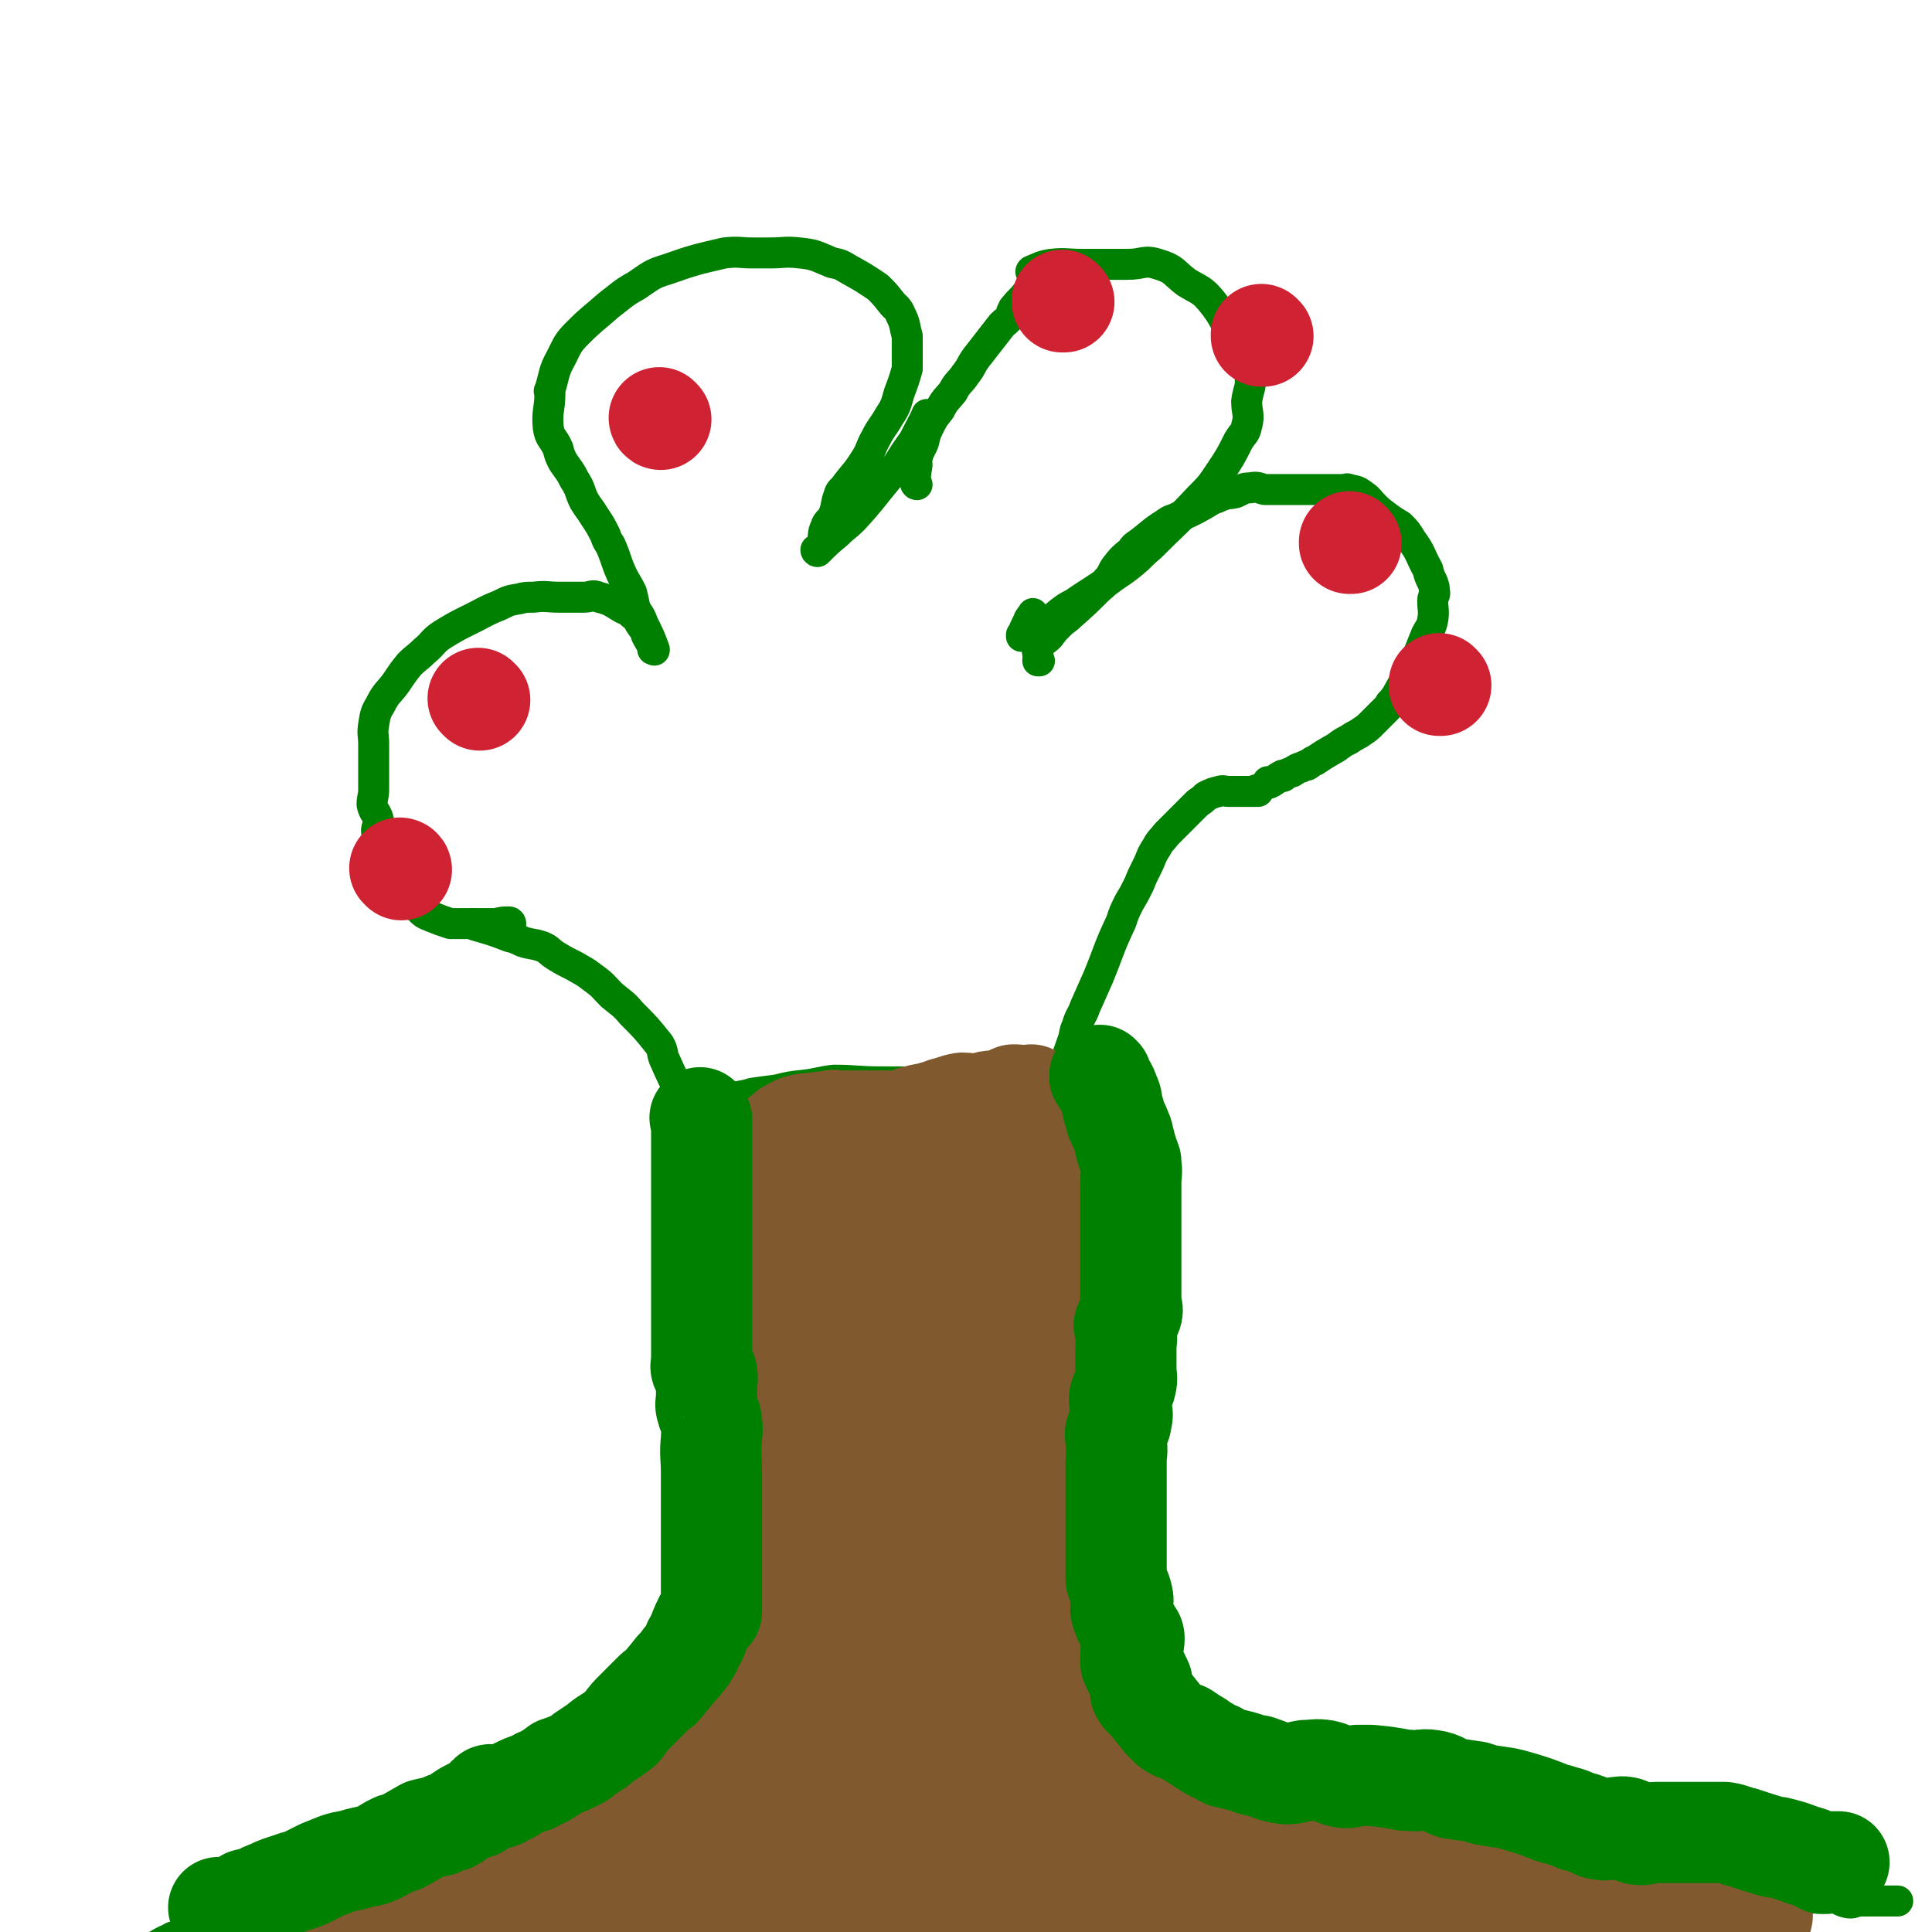 <svg viewBox='0 0 1184 1184' version='1.1' xmlns='http://www.w3.org/2000/svg' xmlns:xlink='http://www.w3.org/1999/xlink'><g fill='none' stroke='#008000' stroke-width='19' stroke-linecap='round' stroke-linejoin='round'><path d='M291,567c0,0 -1,-1 -1,-1 0,0 1,0 1,1 0,0 0,0 0,0 0,0 -1,-1 -1,-1 0,0 1,0 1,1 0,0 0,0 0,0 0,0 -1,-1 -1,-1 0,0 1,0 1,1 0,0 0,0 0,0 0,0 -1,-1 -1,-1 0,0 1,0 1,1 0,0 0,0 0,0 0,0 -1,-1 -1,-1 0,0 1,0 1,1 0,0 0,0 0,0 10,3 11,3 21,7 4,1 4,1 8,3 6,2 6,1 12,3 5,2 4,3 9,6 5,3 5,3 11,6 5,3 6,3 11,7 7,5 6,5 12,11 6,5 7,5 12,11 9,9 9,9 17,19 3,5 1,5 4,11 6,14 7,13 12,28 4,10 4,11 7,22 3,11 2,11 5,22 3,11 3,11 5,22 3,11 3,11 4,23 2,12 2,12 3,24 1,25 0,25 0,51 0,8 0,8 0,17 0,17 1,17 0,34 -2,17 -5,16 -7,33 -3,15 -1,15 -4,30 -3,13 -4,13 -9,25 -4,10 -4,10 -9,20 -5,11 -5,11 -11,20 -10,16 -10,15 -20,30 -4,4 -3,5 -7,9 -2,2 -3,1 -5,3 -8,7 -8,7 -16,13 -4,3 -4,3 -9,5 -6,2 -6,2 -11,4 -5,1 -5,1 -10,2 -4,1 -4,1 -9,2 -4,2 -4,2 -8,3 -7,2 -7,2 -13,5 -4,1 -4,1 -8,3 -4,1 -4,2 -9,3 -3,0 -3,-2 -6,-2 -4,1 -4,2 -7,4 -3,1 -3,1 -5,3 0,0 0,0 0,0 -5,0 -5,-1 -11,-1 -2,0 -2,0 -4,0 0,0 0,0 0,0 1,1 0,0 0,0 -3,1 -3,2 -5,4 0,0 0,0 0,0 -2,1 -2,1 -5,2 0,0 0,0 0,0 -4,0 -4,0 -8,0 0,0 0,0 0,0 -1,2 -1,2 -3,3 0,0 0,0 0,0 0,1 0,0 -1,0 -3,1 -3,2 -6,4 0,0 0,0 0,0 -6,1 -6,1 -12,2 -1,0 -1,0 -1,0 0,0 0,0 0,0 -4,2 -4,2 -9,5 0,0 0,0 0,0 -2,1 -4,2 -5,2 '/><path d='M771,485c0,0 -1,-1 -1,-1 0,0 0,0 0,1 0,0 0,0 0,0 1,0 0,-1 0,-1 0,0 0,0 0,1 0,0 0,0 0,0 1,0 0,-1 0,-1 0,0 0,0 0,1 0,0 0,0 0,0 1,0 0,-1 0,-1 0,0 0,0 0,1 0,0 0,0 0,0 1,0 0,-1 0,-1 0,0 0,0 0,1 0,0 0,0 0,0 -4,0 -4,0 -8,0 -5,0 -5,0 -9,0 -3,0 -3,-1 -6,0 -4,1 -4,1 -8,3 -2,2 -2,2 -5,4 -2,2 -2,2 -5,5 -4,4 -4,4 -8,8 -3,3 -3,3 -6,6 -3,4 -4,4 -6,8 -4,6 -3,6 -6,12 -3,6 -3,6 -5,11 -3,6 -3,6 -6,11 -3,6 -3,6 -5,12 -8,17 -7,17 -14,34 -4,9 -4,9 -8,18 -2,6 -3,5 -5,12 -2,4 -1,5 -3,10 -4,12 -5,12 -8,25 -2,8 -2,8 -3,17 -1,9 -1,9 -2,19 -1,8 -2,8 -3,16 -1,12 -1,12 -3,25 -2,15 -3,15 -4,29 0,8 1,8 1,16 1,11 0,11 0,23 0,18 0,18 0,35 0,11 0,11 0,21 0,11 0,11 0,22 0,11 0,11 0,21 2,25 3,25 6,50 1,8 0,8 3,16 4,11 5,11 9,21 9,24 8,24 17,47 6,13 6,13 13,25 4,8 4,8 8,17 3,5 3,6 6,11 3,4 3,5 7,7 11,6 12,5 23,9 4,1 4,2 8,2 8,0 8,0 16,-2 9,-1 9,-2 19,-4 9,-2 9,-1 17,-3 8,-1 8,-1 15,-3 6,-1 6,-1 13,-2 5,-1 5,-2 11,-3 4,-1 4,0 8,0 9,0 9,0 17,0 6,0 6,0 12,0 6,0 6,0 11,0 2,0 2,0 4,0 4,0 4,0 8,0 0,0 0,0 0,0 2,0 2,0 4,0 0,0 0,0 0,0 1,1 0,0 0,0 0,0 0,0 0,0 0,0 0,0 0,0 1,1 0,0 0,0 '/><path d='M313,566c0,0 -1,-1 -1,-1 0,0 0,0 1,1 0,0 0,0 0,0 0,0 -1,-1 -1,-1 0,0 0,0 1,1 0,0 0,0 0,0 0,0 -1,-1 -1,-1 0,0 0,0 1,1 0,0 0,0 0,0 0,0 0,-1 -1,-1 -4,0 -4,0 -8,1 -3,0 -3,0 -6,0 -3,0 -3,0 -7,0 -5,0 -5,0 -10,0 -3,0 -3,0 -5,0 -6,-2 -6,-2 -11,-4 -5,-2 -5,-2 -8,-5 -6,-5 -6,-5 -12,-11 -1,-1 -1,-1 -1,-1 -3,-7 -3,-7 -6,-13 -2,-5 -4,-4 -5,-9 -2,-6 -2,-6 -2,-12 -1,-4 1,-4 1,-8 -1,-5 -3,-5 -4,-10 0,-4 1,-5 1,-9 0,-11 0,-11 0,-21 0,-4 0,-4 0,-7 0,-6 -1,-6 0,-12 1,-6 1,-7 4,-12 4,-8 5,-7 10,-14 4,-6 4,-6 8,-11 4,-4 5,-4 9,-8 6,-5 5,-6 11,-10 13,-8 13,-7 26,-14 4,-2 4,-2 9,-4 6,-3 6,-3 12,-4 4,-1 4,-1 9,-1 8,-1 8,0 16,0 5,0 5,0 9,0 3,0 3,0 6,0 4,0 5,-2 9,0 8,2 8,3 15,7 3,1 3,1 5,3 1,1 1,1 3,2 0,0 0,0 0,0 2,4 2,4 5,8 0,0 0,0 0,0 1,2 1,2 2,4 0,0 0,0 0,0 0,0 -1,-1 -1,-1 2,4 3,5 5,9 0,0 0,0 0,0 0,1 0,0 -1,0 0,0 1,0 1,0 0,0 0,0 0,0 0,1 0,0 -1,0 0,0 1,0 1,0 0,0 0,0 0,0 0,1 0,0 -1,0 0,0 1,0 1,0 -3,-8 -3,-8 -7,-16 -2,-6 -3,-5 -5,-10 -1,-5 -1,-5 -2,-9 -3,-6 -3,-5 -6,-11 -4,-9 -3,-9 -7,-18 -2,-3 -2,-3 -3,-6 -3,-6 -3,-6 -7,-12 -3,-5 -3,-4 -6,-9 -3,-6 -2,-7 -6,-13 -3,-6 -3,-5 -7,-11 -2,-4 -2,-4 -3,-8 -3,-7 -5,-6 -6,-13 -1,-10 1,-11 1,-21 0,-1 -1,-1 0,-2 3,-10 2,-11 7,-20 4,-8 4,-9 10,-15 9,-9 10,-9 19,-17 8,-6 8,-7 17,-12 9,-6 9,-7 19,-10 17,-6 18,-6 35,-10 9,-1 9,0 17,0 6,0 6,0 11,0 9,0 9,-1 18,0 10,1 10,2 20,6 5,1 5,1 10,4 9,5 9,5 18,11 4,4 4,4 8,9 3,4 4,3 6,8 3,6 2,6 4,13 0,2 0,2 0,3 0,2 0,2 0,4 0,6 0,6 0,13 -2,7 -2,7 -5,15 -2,7 -2,8 -6,14 -4,7 -5,7 -8,13 -4,7 -3,8 -7,14 -5,8 -6,8 -12,16 -2,3 -3,2 -4,6 -2,5 -1,6 -3,11 -2,5 -4,4 -5,8 -2,4 -1,5 -2,9 -1,3 -2,3 -3,6 0,0 0,0 0,0 0,0 -1,-1 -1,-1 0,0 0,1 1,1 0,0 0,0 0,0 0,0 -1,-1 -1,-1 0,0 0,1 1,1 0,0 0,0 0,0 6,-6 6,-6 12,-11 5,-5 5,-4 10,-9 11,-12 11,-13 21,-25 3,-4 3,-4 6,-8 5,-8 5,-8 10,-15 4,-8 7,-13 8,-16 '/><path d='M633,167c0,0 -1,-1 -1,-1 0,0 0,1 0,1 0,0 0,0 0,0 1,0 -1,0 0,-1 5,-2 6,-3 12,-4 9,-1 10,0 19,0 6,0 6,0 11,0 9,0 9,0 17,0 10,0 10,-3 19,0 10,3 9,5 17,11 8,5 9,4 15,11 9,11 8,13 16,26 3,3 3,4 4,8 3,6 4,6 4,12 1,8 -1,8 -2,16 0,7 2,8 0,15 -1,5 -2,4 -5,9 -5,10 -5,10 -11,19 -6,9 -6,9 -13,16 -14,15 -15,15 -30,30 -6,5 -5,5 -11,10 -5,4 -5,4 -11,8 -12,9 -12,8 -25,17 -4,2 -4,2 -8,5 -6,5 -6,5 -13,10 -3,1 -3,1 -5,2 0,0 0,0 0,0 -3,1 -3,1 -6,3 0,0 0,0 0,0 1,0 0,-1 0,-1 0,0 0,0 0,1 0,0 0,0 0,0 2,-5 2,-5 4,-9 1,-3 2,-3 3,-5 '/><path d='M562,297c0,0 -1,-1 -1,-1 0,0 0,1 1,1 0,0 0,0 0,0 0,0 -1,-1 -1,-1 0,0 0,1 1,1 0,0 0,0 0,0 0,0 -1,0 -1,-1 0,-5 0,-5 1,-11 0,-2 -1,-2 0,-4 1,-5 2,-5 4,-10 1,-4 1,-5 3,-9 3,-6 3,-6 7,-11 3,-6 4,-6 8,-11 3,-6 4,-5 8,-11 4,-5 3,-6 8,-12 7,-9 7,-9 14,-18 2,-2 3,-2 5,-5 1,-3 1,-3 2,-5 4,-5 4,-4 8,-9 0,0 0,0 0,0 2,-2 2,-2 5,-5 0,0 0,0 0,0 2,-2 2,-2 5,-5 0,0 0,0 0,0 0,1 -1,0 -1,0 0,0 1,0 1,0 0,0 0,0 0,0 0,1 -1,0 -1,0 0,0 1,0 1,0 0,0 0,0 0,0 0,1 -1,0 -1,0 0,0 1,0 1,0 '/><path d='M637,405c0,0 -1,-1 -1,-1 0,0 0,0 0,1 0,0 0,0 0,0 1,0 0,-1 0,-1 0,0 0,0 0,1 0,0 0,0 0,0 1,0 0,-1 0,-1 0,0 0,0 0,1 0,0 0,0 0,0 1,0 0,-1 0,-1 0,0 0,1 0,1 1,-4 -1,-5 0,-8 2,-4 4,-4 7,-7 3,-4 3,-4 6,-7 4,-4 4,-3 7,-6 9,-8 9,-8 16,-15 3,-3 4,-3 6,-6 4,-4 3,-5 6,-9 4,-5 4,-5 9,-9 2,-3 2,-3 5,-5 8,-6 8,-7 16,-12 4,-3 4,-2 8,-4 11,-5 11,-5 21,-11 3,-1 3,-1 5,-2 5,-2 5,-1 9,-2 5,-2 4,-3 9,-3 5,-1 5,0 9,1 4,0 4,0 7,0 6,0 6,0 13,0 3,0 3,0 7,0 8,0 8,0 16,0 3,0 3,0 5,0 2,0 2,-1 4,0 5,1 5,1 9,4 3,2 3,3 6,6 3,3 3,3 7,6 4,3 4,3 9,6 4,4 4,4 7,9 6,8 5,9 10,18 1,4 1,4 3,8 1,3 1,3 1,5 1,3 -1,3 -1,6 0,6 1,6 0,12 -1,5 -2,5 -4,9 -2,5 -2,5 -4,10 -2,5 -2,5 -4,9 -5,9 -5,9 -10,18 -2,3 -2,3 -4,5 -1,2 -1,2 -3,4 -4,4 -4,4 -8,8 0,0 0,0 0,0 -3,3 -3,3 -6,5 -4,3 -4,2 -8,5 -4,2 -4,2 -8,5 -7,4 -7,4 -13,8 -3,1 -3,2 -5,3 -1,0 -1,0 -3,1 0,0 0,0 0,0 -3,1 -3,1 -6,3 0,0 0,0 0,0 -3,1 -3,1 -6,3 0,0 0,0 0,0 1,0 0,-1 0,-1 -4,2 -4,3 -8,5 0,0 0,0 0,0 0,0 0,0 -1,-1 0,0 1,1 1,1 0,0 0,0 0,0 0,0 0,0 -1,-1 0,0 1,1 1,1 0,0 0,0 0,0 0,0 0,0 -1,-1 0,0 1,1 1,1 0,0 0,0 0,0 0,0 0,0 -1,-1 0,0 1,1 1,1 0,0 0,0 0,0 0,0 0,0 -1,-1 0,0 1,1 1,1 0,0 0,0 0,0 0,0 0,0 -1,-1 0,0 1,1 1,1 0,0 0,0 0,0 0,0 0,0 -1,-1 0,0 1,1 1,1 0,0 0,0 0,0 0,0 0,0 -1,-1 '/><path d='M228,1127c0,0 -1,-1 -1,-1 0,0 1,0 1,0 0,0 0,0 0,0 0,1 -1,0 -1,0 0,0 1,0 1,0 0,0 0,0 0,0 0,1 -1,0 -1,0 0,0 1,0 1,0 0,0 0,0 0,0 0,1 -1,0 -1,0 0,0 1,0 1,0 0,0 0,0 0,0 0,1 -1,0 -1,0 0,0 1,0 1,0 0,0 0,0 0,0 0,1 -1,0 -1,0 0,0 1,0 1,0 0,0 0,0 0,0 0,1 0,0 -1,0 -3,0 -3,0 -7,0 0,0 0,0 0,0 -4,2 -4,3 -7,4 -5,1 -5,0 -10,2 -2,0 -2,2 -4,2 -3,0 -3,-2 -6,-2 -3,1 -3,2 -6,5 0,0 0,0 0,0 -3,2 -3,1 -7,4 -2,1 -1,2 -3,3 -3,2 -3,2 -7,4 0,0 0,0 0,0 -6,4 -6,4 -12,8 -2,1 -2,2 -4,3 -5,3 -5,3 -10,6 -3,2 -2,3 -5,5 -3,2 -4,1 -6,2 -4,3 -3,4 -7,6 -2,2 -3,1 -5,2 0,0 0,0 0,0 -3,2 -3,2 -6,3 0,0 0,0 0,0 -4,2 -4,2 -9,5 0,0 0,0 0,0 1,0 0,-1 0,-1 -2,1 -2,1 -4,3 0,0 0,0 0,0 0,0 0,-1 0,-1 -4,2 -4,2 -8,5 0,0 0,0 0,0 1,0 0,-1 0,-1 -5,8 -8,13 -10,18 '/><path d='M885,1122c0,0 -1,-1 -1,-1 0,0 0,0 0,0 0,0 0,0 0,0 1,1 0,0 0,0 0,0 0,0 0,0 0,0 0,0 0,0 1,1 0,0 0,0 0,0 0,0 0,0 0,0 0,0 0,0 1,1 0,0 0,0 0,0 0,0 0,0 0,0 0,0 0,0 1,1 -1,0 0,0 4,0 5,0 10,0 11,1 12,1 23,3 3,0 3,1 7,2 4,0 4,0 8,1 9,2 9,4 17,5 4,0 4,-1 8,-2 1,0 1,0 2,0 0,0 0,0 0,0 5,0 5,0 10,0 9,1 9,2 18,3 3,1 4,0 7,0 5,2 4,4 9,5 6,0 6,-1 12,-2 2,0 3,-1 5,0 3,1 3,2 5,4 0,0 0,0 0,0 2,0 2,0 4,-1 0,0 0,0 0,0 7,4 6,4 13,7 8,4 8,3 16,7 8,3 8,4 15,7 6,3 6,3 12,6 5,2 7,3 10,4 '/><path d='M889,1101c0,0 -1,-1 -1,-1 0,0 0,0 0,0 0,0 0,0 0,0 1,1 0,0 0,0 0,0 0,0 0,0 0,0 0,0 0,0 1,1 0,0 0,0 0,0 0,0 0,0 0,0 0,0 0,0 3,0 3,0 6,0 8,0 8,-1 16,0 7,1 7,3 13,5 8,1 8,1 16,3 7,1 7,1 13,2 7,2 7,1 13,3 9,2 9,2 18,5 15,5 15,5 31,11 5,2 5,2 10,4 7,3 7,3 14,6 6,2 6,3 11,5 5,1 6,0 11,2 3,1 3,1 7,2 3,1 3,2 6,3 2,0 2,0 5,-1 0,0 0,0 0,0 5,2 5,2 10,5 3,1 3,1 6,3 3,1 3,1 7,3 5,1 5,2 9,2 6,1 7,-1 12,-1 5,1 5,3 10,4 4,1 4,-1 9,-1 6,0 6,0 13,0 2,0 2,0 3,0 3,0 3,0 6,0 0,0 0,0 0,0 '/><path d='M426,678c0,0 -1,-1 -1,-1 0,0 0,0 1,1 0,0 0,0 0,0 0,0 -1,-1 -1,-1 0,0 0,0 1,1 0,0 0,0 0,0 0,0 -1,-1 -1,-1 0,0 0,0 1,1 0,0 0,0 0,0 6,0 6,1 12,0 6,-1 6,-3 11,-5 6,-2 6,-1 12,-3 7,-1 7,-1 15,-2 8,-2 8,-2 17,-3 9,-1 9,-2 18,-3 14,0 14,1 29,1 5,0 5,0 10,0 7,0 8,1 15,0 5,-1 5,-4 10,-5 6,0 6,1 11,2 5,0 5,0 10,0 2,0 2,0 5,0 3,0 3,0 5,0 0,0 0,0 0,0 1,0 -1,-1 0,-1 3,0 4,0 9,1 0,0 0,0 0,0 0,0 0,-1 0,-1 -1,0 0,0 0,1 0,0 0,0 0,0 0,0 0,-1 0,-1 -1,0 0,0 0,1 0,0 0,0 0,0 0,0 0,-1 0,-1 -1,0 0,0 0,1 0,0 0,0 0,0 0,0 0,-1 0,-1 -1,0 0,0 0,1 0,0 0,0 0,0 3,0 3,0 6,0 0,0 0,0 0,0 0,0 0,-1 -1,-1 0,0 1,1 1,1 2,0 2,0 5,0 0,0 0,0 0,0 0,0 -1,-1 0,-1 1,-1 2,-1 4,-2 0,0 0,0 0,0 7,0 7,1 13,0 5,-1 5,-4 9,-5 4,0 4,1 8,2 2,0 2,0 3,0 4,0 4,0 7,0 0,0 0,0 0,0 4,0 4,0 8,0 0,0 0,0 0,0 0,0 0,-1 -1,-1 0,0 1,0 1,1 '/></g>
<g fill='none' stroke='#81592F' stroke-width='62' stroke-linecap='round' stroke-linejoin='round'><path d='M492,716c0,0 -1,-1 -1,-1 0,0 0,0 1,1 0,0 0,0 0,0 0,0 -1,-1 -1,-1 0,0 0,0 1,1 0,0 0,0 0,0 0,0 -1,-1 -1,-1 0,0 0,0 1,1 0,0 0,0 0,0 0,0 -1,-1 -1,-1 0,0 0,0 1,1 0,0 0,0 0,0 0,6 -2,6 0,12 1,6 2,5 4,11 2,6 1,6 3,13 1,7 1,7 3,14 1,6 2,6 4,12 1,4 0,5 2,10 1,6 2,6 3,12 1,9 1,9 2,19 0,1 1,1 1,1 0,7 0,8 0,15 0,5 0,5 0,11 0,5 0,5 0,9 0,4 0,4 0,7 0,7 0,7 0,14 0,11 0,11 0,22 0,6 0,6 0,12 0,5 0,5 0,9 0,7 0,7 0,13 0,7 0,7 0,14 0,6 0,6 0,12 0,6 0,6 0,13 0,7 0,7 0,13 0,6 0,6 0,12 -1,7 -2,7 -3,13 -3,10 -3,10 -5,19 -1,7 -1,7 -3,14 -1,6 -1,6 -3,13 -1,5 -1,5 -2,10 -2,5 -2,5 -3,9 -1,5 -1,5 -3,10 -1,4 -1,4 -3,7 -6,8 -6,7 -13,14 -2,2 -2,2 -5,4 -2,3 -1,3 -3,5 -6,5 -7,4 -12,9 -3,2 -2,3 -4,5 -3,2 -4,2 -7,3 -6,3 -6,3 -12,6 -13,6 -13,5 -26,11 -4,1 -4,1 -9,3 -4,1 -4,1 -8,2 -12,3 -12,2 -25,5 -7,1 -7,1 -14,2 -8,2 -8,2 -16,3 -6,1 -6,2 -13,3 -7,0 -7,-1 -14,-1 -15,2 -14,3 -29,6 -5,1 -5,1 -10,2 -7,1 -7,1 -14,3 -7,1 -7,1 -14,3 -4,0 -4,1 -7,1 -10,1 -10,-1 -19,0 -6,1 -6,2 -12,4 -6,1 -6,1 -11,2 -10,2 -10,2 -19,3 -3,1 -3,0 -6,0 -3,1 -2,3 -5,3 -4,1 -4,0 -9,0 0,0 0,0 0,0 0,1 0,0 0,0 -2,0 -2,0 -3,0 0,0 0,0 0,0 0,1 0,0 -1,0 0,0 1,0 1,0 0,0 0,0 0,0 0,1 0,0 -1,0 0,0 1,0 1,0 0,0 0,0 0,0 0,1 0,0 -1,0 0,0 1,0 1,0 8,-1 8,-1 17,-2 3,-1 3,-1 6,-2 4,-1 4,0 8,-2 9,-3 9,-3 17,-7 7,-3 7,-3 14,-6 5,-2 5,-2 10,-5 9,-4 9,-5 18,-9 6,-3 7,-2 13,-5 11,-5 11,-6 22,-11 3,-2 3,-2 6,-4 5,-3 5,-4 11,-6 6,-3 6,-3 13,-5 3,-1 3,0 7,-2 6,-2 6,-3 12,-6 5,-2 5,-1 10,-3 7,-3 8,-3 15,-5 3,-1 3,-2 6,-2 1,0 1,2 3,1 4,-1 4,-3 8,-4 4,-1 5,2 8,1 4,0 3,-2 7,-4 3,-1 3,-1 7,-2 3,-1 3,-1 5,-3 5,-3 5,-3 11,-7 1,-1 1,-1 3,-3 3,-3 3,-3 6,-6 4,-4 4,-3 8,-8 4,-5 4,-5 8,-12 2,-5 2,-5 4,-11 3,-6 3,-6 7,-11 3,-7 4,-7 7,-14 4,-10 5,-10 8,-21 2,-4 0,-4 2,-9 3,-10 4,-10 7,-21 1,-5 2,-5 2,-11 0,-5 -1,-5 -1,-11 -1,-4 0,-4 0,-9 0,-4 -1,-5 0,-9 0,-5 2,-5 3,-10 1,-9 0,-9 0,-18 0,-4 0,-4 0,-7 0,-5 0,-5 0,-10 0,-5 0,-5 0,-11 0,-4 0,-4 0,-9 0,-4 0,-4 0,-8 -1,-5 -2,-5 -4,-11 -1,-4 -2,-4 -2,-8 -1,-4 0,-4 0,-9 -2,-6 -4,-6 -5,-12 0,-5 2,-5 2,-9 -1,-5 -4,-5 -5,-10 0,-3 1,-3 2,-6 0,-4 0,-4 0,-9 0,-4 0,-4 0,-8 0,-3 0,-3 0,-6 0,-6 0,-6 0,-12 0,-2 0,-2 0,-4 0,-2 0,-2 0,-3 0,-5 1,-5 0,-9 -1,-3 -2,-3 -4,-5 0,0 0,0 0,0 0,-3 0,-3 1,-6 0,0 0,0 0,0 0,-4 0,-4 0,-8 0,-3 0,-3 0,-6 0,0 0,0 0,0 0,0 -1,0 -1,0 0,-1 1,0 1,0 0,-2 0,-2 0,-4 0,0 0,0 0,0 0,0 -1,0 -1,-1 4,-3 5,-3 9,-7 0,0 0,0 0,0 4,-3 4,-3 8,-6 2,-2 2,-2 5,-4 2,-2 3,-2 5,-3 3,-3 3,-4 6,-5 3,-2 3,-2 7,-3 8,-1 9,-1 17,-2 3,-1 3,0 6,0 4,0 4,0 8,0 6,0 6,0 12,0 4,0 4,0 8,0 2,0 2,0 5,0 4,0 4,0 7,0 3,-1 3,-3 6,-3 6,-2 6,-1 12,-3 3,0 3,-1 6,-2 5,-1 5,-2 11,-3 5,0 6,2 11,2 3,-1 3,-3 5,-3 5,-1 6,1 10,0 3,-1 2,-3 5,-4 3,0 3,0 5,1 0,0 0,0 0,0 3,0 3,0 6,0 0,0 0,0 0,0 1,0 0,-1 0,-1 0,0 0,0 0,1 0,0 0,0 0,0 1,0 0,-1 0,-1 0,0 0,0 0,1 0,0 0,0 0,0 1,0 0,-1 0,-1 0,0 0,0 0,1 0,0 0,0 0,0 1,0 0,-1 0,-1 0,0 0,0 0,1 0,0 0,0 0,0 2,5 2,5 3,11 1,1 0,1 0,3 0,0 0,0 0,0 0,3 0,3 0,6 0,0 0,0 0,0 0,3 0,3 0,6 0,2 0,2 0,5 0,0 0,0 0,0 0,3 0,3 0,7 0,3 0,3 0,6 0,3 0,3 0,6 0,4 0,4 0,9 0,3 0,3 0,6 0,3 0,3 0,6 0,5 0,5 0,10 0,4 0,4 0,8 0,9 0,9 0,17 0,3 0,3 0,5 0,5 2,5 0,9 -1,4 -3,4 -4,8 0,2 1,2 1,5 1,3 0,3 0,6 0,3 0,3 0,5 0,3 0,3 0,6 0,3 0,3 0,5 0,0 0,0 0,0 0,3 0,3 0,6 0,5 0,5 0,9 0,0 0,0 0,0 0,4 0,4 0,7 0,3 0,3 0,5 0,0 0,0 0,0 0,6 0,6 0,11 0,2 0,2 0,4 0,3 0,3 0,6 0,3 0,3 0,6 0,2 0,2 0,3 0,4 0,4 0,8 0,2 0,2 0,4 0,7 0,7 0,14 0,1 0,1 0,1 0,6 0,6 0,12 0,3 0,3 0,6 0,3 0,3 0,6 0,3 0,3 0,5 0,4 0,4 0,8 0,3 0,3 0,6 0,8 0,8 0,16 0,3 0,3 0,5 1,2 3,2 3,4 1,5 0,5 0,10 0,4 -1,5 0,9 1,2 3,1 4,4 1,2 0,3 -1,5 0,3 0,3 0,6 1,5 1,5 3,10 1,2 1,2 2,4 1,2 0,2 1,4 2,5 2,5 5,9 2,3 2,3 4,5 4,5 5,5 8,10 3,2 3,2 4,5 3,4 2,4 5,8 3,5 4,5 8,10 1,2 1,2 2,4 0,0 0,0 0,0 3,3 3,3 5,6 0,0 0,0 0,0 2,3 1,4 3,7 2,3 3,2 4,4 4,6 3,6 6,12 1,1 1,1 2,3 0,0 0,0 0,0 4,4 4,4 9,7 3,3 4,3 8,6 3,2 3,2 6,4 3,2 3,2 6,4 5,3 5,4 9,7 5,4 5,4 11,8 2,1 2,1 5,3 2,1 2,1 4,2 0,0 0,0 0,0 3,2 3,2 6,4 0,0 0,0 0,0 0,0 -1,0 -1,-1 0,0 1,1 1,1 0,0 0,0 0,0 4,3 3,4 7,5 5,2 5,2 10,3 5,0 5,-1 9,-2 5,0 5,0 9,0 3,0 3,0 7,0 3,0 3,0 6,0 4,0 4,0 7,0 3,0 3,0 5,0 0,0 0,0 0,0 7,0 7,0 13,0 7,0 7,0 13,0 6,0 6,0 11,0 6,0 6,0 11,0 4,0 4,0 8,0 9,0 9,0 17,0 3,0 3,0 6,0 3,0 3,0 6,0 5,0 5,0 10,0 2,0 2,0 4,0 6,0 6,-1 12,0 3,1 2,3 5,4 4,1 4,-1 8,-1 5,1 5,1 10,3 2,0 2,1 4,2 0,0 0,0 0,0 3,-1 3,-1 7,-2 5,0 5,0 9,0 6,0 6,0 11,0 4,0 4,0 8,0 4,0 4,0 8,0 7,0 7,-1 13,0 4,1 3,4 7,5 3,0 3,-1 6,-2 3,0 3,0 6,0 3,0 3,0 7,0 3,0 3,0 6,0 5,0 5,0 9,0 3,0 3,0 6,0 3,0 3,0 6,0 0,0 0,0 0,0 4,0 4,0 9,0 0,0 0,0 0,0 0,1 -1,0 -1,0 0,0 0,0 1,0 0,0 0,0 0,0 0,1 0,0 -1,0 -6,-4 -6,-4 -12,-7 -4,-2 -5,-1 -10,-3 -6,-3 -6,-4 -13,-6 -8,-2 -8,-1 -16,-2 -8,-1 -8,-1 -16,-3 -5,-1 -5,-1 -10,-2 -6,-1 -6,-1 -12,-3 -11,-2 -11,-2 -22,-5 -3,-1 -3,-2 -7,-2 -4,0 -4,2 -9,1 -6,-1 -6,-2 -12,-4 -4,-2 -4,-2 -9,-3 -4,0 -4,1 -8,1 -3,1 -3,1 -7,0 -2,0 -1,-2 -4,-3 -6,-2 -7,-1 -13,-2 -5,-1 -4,-2 -9,-3 -3,-1 -2,-2 -6,-2 -4,0 -4,1 -8,1 -3,1 -3,0 -6,0 -4,0 -4,0 -8,0 -4,0 -4,0 -8,0 0,0 0,0 0,0 -5,0 -5,0 -11,0 0,0 0,0 -1,0 -4,0 -4,1 -8,0 -5,-1 -5,-3 -10,-4 -4,-1 -5,1 -9,1 -4,1 -4,0 -8,0 -4,0 -4,0 -8,0 -3,0 -3,0 -7,0 -5,0 -5,0 -11,0 -1,0 -1,0 -3,0 -2,0 -2,0 -4,0 -5,0 -5,1 -9,0 -5,-1 -5,-3 -10,-4 -5,0 -5,2 -10,1 -4,0 -4,-1 -8,-3 -8,-3 -8,-2 -16,-5 -3,-1 -3,-1 -5,-2 -5,-2 -5,-2 -9,-4 -5,-3 -5,-4 -9,-7 -6,-4 -7,-2 -12,-6 -5,-3 -4,-4 -9,-8 -4,-4 -3,-4 -7,-8 -4,-4 -5,-4 -8,-8 -8,-10 -8,-9 -16,-19 -3,-5 -3,-6 -6,-11 -2,-4 -2,-4 -4,-8 -5,-6 -6,-6 -9,-13 -4,-9 -2,-9 -5,-19 -3,-8 -4,-8 -5,-17 -3,-9 -1,-10 -3,-19 -2,-9 -3,-9 -6,-18 -5,-22 -5,-22 -11,-45 -1,-8 -1,-8 -3,-16 -2,-8 -2,-8 -3,-16 -4,-18 -5,-18 -8,-38 -1,-11 0,-11 -2,-23 -1,-11 -2,-10 -2,-21 -1,-9 1,-9 1,-17 -1,-7 -3,-6 -4,-13 -1,-8 0,-8 1,-16 0,-2 0,-2 0,-4 0,0 0,0 0,0 0,0 -1,-1 -1,-1 0,0 1,0 1,1 0,9 0,9 0,18 0,12 0,12 0,24 0,16 0,16 0,32 0,37 0,37 0,73 0,13 0,13 0,26 0,19 0,19 0,39 0,17 0,17 0,34 0,8 0,8 0,15 0,13 0,13 0,26 0,5 0,5 0,9 0,2 0,2 0,4 0,0 0,0 0,0 0,-6 0,-6 0,-12 0,-14 0,-14 0,-28 0,-18 0,-18 0,-36 0,-21 0,-21 0,-41 0,-18 0,-18 0,-35 0,-15 0,-15 0,-31 0,-19 0,-19 0,-38 0,-24 0,-24 0,-47 0,-3 0,-3 0,-5 0,-11 0,-11 0,-22 0,-3 0,-3 0,-6 0,0 0,0 0,0 0,0 -1,-1 -1,-1 0,5 0,6 1,12 0,12 0,12 0,23 -2,33 -3,33 -6,67 -1,12 -1,12 -2,25 -1,18 -2,18 -3,37 0,14 2,14 2,27 -1,8 -3,8 -4,15 -1,4 0,4 1,8 0,2 0,2 0,4 0,0 0,0 0,0 0,0 -1,0 -1,0 0,-10 0,-11 1,-21 0,-14 0,-14 0,-28 0,-9 0,-9 0,-18 0,-20 0,-20 0,-40 0,-13 0,-13 0,-26 0,-11 0,-11 0,-22 0,-16 0,-16 0,-31 0,-5 0,-5 0,-9 0,-2 0,-2 0,-3 0,-6 0,-6 0,-12 0,0 0,0 0,0 0,1 -1,0 -1,0 0,0 0,0 1,0 0,0 0,0 0,0 0,1 -1,0 -1,0 0,0 0,0 1,0 0,0 0,0 0,0 0,-2 0,-2 0,-5 0,-3 0,-3 0,-6 -2,-3 -2,-3 -4,-7 -2,-2 -2,-2 -3,-5 -1,-2 1,-2 1,-5 -1,-3 -2,-3 -3,-5 0,0 0,0 0,0 0,0 -1,-1 -1,-1 0,0 0,0 1,1 0,0 0,0 0,0 0,0 -1,-2 -1,-1 0,4 0,5 1,10 0,17 0,17 0,34 0,7 -1,7 0,13 1,9 3,9 4,18 0,9 -2,9 -1,18 0,4 2,4 3,7 1,8 -1,8 0,15 0,8 1,8 3,15 1,5 2,5 3,10 0,6 0,6 0,12 0,2 0,2 0,4 0,0 0,0 0,0 0,0 -1,0 -1,-1 2,-10 3,-10 5,-20 1,-10 0,-10 2,-20 1,-14 0,-15 3,-29 4,-25 5,-25 10,-49 2,-8 2,-8 4,-16 3,-8 4,-8 6,-16 2,-6 2,-7 2,-13 0,-3 -1,-3 -2,-6 0,0 0,0 0,0 1,0 1,-1 0,-1 -3,0 -3,1 -7,1 -5,1 -5,0 -11,1 -1,0 -1,0 -3,0 0,0 0,0 0,0 0,0 0,-1 0,-1 -3,5 -3,6 -6,11 0,0 0,0 0,0 -1,2 -2,2 -3,4 -2,3 -1,3 -3,7 -2,6 -2,6 -4,12 -1,6 -1,6 -3,12 -1,5 -2,5 -3,10 0,3 2,4 2,7 -1,3 -3,2 -5,5 0,0 0,0 0,0 1,0 0,-1 0,-1 0,0 1,1 0,1 -3,-3 -5,-3 -8,-7 -4,-4 -3,-5 -6,-10 -3,-5 -3,-5 -6,-11 -2,-3 -1,-3 -2,-6 -2,-5 -3,-5 -4,-10 -1,-2 0,-2 1,-3 0,0 0,0 0,0 0,0 -1,-1 -1,-1 -3,4 -4,5 -5,11 -4,13 -4,14 -6,28 -2,9 -1,9 -1,19 -2,22 -4,22 -5,45 0,17 1,17 2,33 0,18 -2,18 0,36 1,18 0,18 4,35 6,29 7,29 15,57 1,3 1,3 2,6 5,18 5,18 10,36 3,12 2,12 5,24 2,7 2,7 4,13 3,15 4,15 7,29 3,11 3,11 5,21 1,9 1,9 3,18 2,14 2,14 5,29 0,1 0,1 1,2 0,8 0,8 0,16 0,2 0,2 0,5 0,0 0,0 0,0 0,0 -1,0 -1,0 0,0 0,0 1,0 0,0 0,0 0,0 -7,-8 -7,-8 -13,-16 -12,-13 -13,-12 -25,-25 -7,-8 -6,-10 -15,-17 -8,-6 -8,-5 -18,-10 -8,-4 -8,-4 -16,-7 -8,-2 -9,-1 -17,-2 -9,0 -9,1 -17,1 -9,1 -9,0 -17,0 -15,1 -15,1 -30,3 -5,1 -5,1 -9,3 -6,2 -6,3 -11,5 -4,2 -4,2 -8,4 -2,1 -2,1 -5,2 0,0 0,0 0,0 1,1 0,0 0,0 0,0 0,0 0,0 2,3 0,4 3,5 9,6 10,6 21,9 17,4 17,3 35,6 18,3 18,3 36,6 17,3 16,3 33,5 18,3 18,3 35,4 16,2 16,1 32,3 36,5 36,6 73,11 14,2 14,2 29,3 10,2 10,1 20,3 12,2 12,3 23,5 7,2 8,2 15,3 2,0 2,-1 4,-2 5,0 5,0 10,0 0,0 0,0 0,0 -14,-4 -14,-4 -28,-8 -6,-1 -6,-1 -12,-3 -17,-5 -17,-6 -33,-11 -9,-2 -9,-2 -19,-5 -19,-5 -18,-6 -38,-12 -22,-7 -22,-7 -45,-14 -23,-6 -23,-6 -45,-12 -28,-7 -28,-7 -57,-13 -3,-1 -3,-1 -5,-2 -15,-3 -15,-1 -30,-5 -7,-2 -6,-5 -13,-6 -3,0 -3,1 -6,2 0,0 0,0 0,0 0,1 0,0 -1,0 0,0 1,1 1,0 14,-7 14,-7 28,-14 5,-3 5,-3 11,-5 9,-4 9,-3 19,-6 25,-6 24,-8 50,-13 18,-3 18,-2 36,-2 18,-1 18,0 35,1 16,2 16,2 32,6 16,3 16,4 30,9 15,4 16,3 29,9 19,9 20,9 37,20 11,7 11,7 19,17 7,8 5,9 10,19 4,8 6,8 7,17 0,7 -2,7 -4,15 -1,5 0,5 -3,10 -2,4 -2,6 -7,8 -14,5 -15,3 -30,5 -6,1 -6,0 -13,0 -11,0 -12,2 -23,0 -14,-2 -14,-4 -27,-10 -12,-5 -12,-5 -22,-12 -10,-7 -10,-7 -19,-14 -12,-10 -13,-9 -25,-20 -14,-13 -13,-13 -27,-27 -4,-4 -4,-4 -7,-8 -1,-1 -1,-1 -1,-3 -3,-4 -6,-6 -5,-8 2,-3 5,-2 10,-2 9,0 9,0 18,1 12,3 12,4 23,8 13,3 13,3 25,7 33,11 33,12 66,23 11,4 11,3 22,8 16,6 15,8 31,14 13,5 13,4 26,9 11,3 11,3 21,7 2,0 2,0 3,0 4,2 4,2 7,4 0,0 0,0 0,0 -21,-4 -21,-4 -42,-7 -8,-1 -8,-1 -16,-2 -12,-2 -12,-2 -25,-5 -26,-5 -26,-6 -53,-11 -10,-2 -10,-1 -21,-4 -20,-4 -20,-5 -41,-9 -14,-4 -14,-3 -27,-7 -11,-3 -10,-4 -21,-7 -11,-3 -11,-3 -22,-6 -3,-1 -3,-1 -6,-2 0,0 0,0 0,0 6,1 6,1 12,1 11,1 11,-1 21,0 14,2 14,3 27,5 16,3 16,3 32,6 14,3 14,3 29,6 26,5 26,5 52,10 9,2 9,2 18,4 5,1 5,1 10,2 11,3 11,3 22,6 0,0 0,0 0,0 -9,3 -9,3 -18,5 -14,3 -14,3 -28,5 -35,5 -35,4 -71,9 -12,1 -12,0 -24,2 -23,3 -23,4 -46,7 -22,3 -23,2 -45,4 -21,2 -21,3 -41,4 -16,0 -16,-1 -32,-2 -12,0 -12,0 -24,0 -10,0 -10,0 -20,0 -15,0 -15,0 -29,0 -4,0 -4,0 -7,0 -3,0 -3,0 -6,0 0,0 0,0 0,0 1,1 0,0 0,0 0,0 0,0 0,0 6,2 6,2 12,3 11,3 11,4 23,6 34,4 34,3 68,7 12,2 12,2 25,3 15,2 15,1 31,2 39,4 39,4 78,7 31,3 31,2 62,4 27,1 27,0 54,2 26,2 26,3 53,5 24,2 24,1 48,2 36,2 36,2 72,3 11,1 11,-1 22,0 12,1 12,4 25,5 10,0 10,-1 21,-2 8,0 8,0 16,0 7,0 7,0 14,0 7,0 7,1 14,0 11,-1 11,-1 23,-4 3,-1 3,-2 6,-3 4,-1 4,-1 8,-2 3,-1 3,-1 6,-3 0,0 0,0 0,0 3,-1 3,-1 6,-3 0,0 0,0 0,0 0,0 -1,0 -1,0 0,-1 0,0 1,0 0,0 0,0 0,0 0,0 -1,0 -1,0 0,-1 0,0 1,0 0,0 0,0 0,0 -2,-3 -1,-4 -3,-7 -2,-3 -3,-2 -7,-5 -5,-3 -5,-3 -10,-5 -15,-6 -15,-6 -30,-11 -2,0 -2,0 -4,-1 -17,-3 -17,-3 -34,-5 -12,-2 -12,-3 -26,-3 -15,0 -15,1 -31,1 -14,1 -14,0 -29,0 -15,0 -15,0 -30,0 -14,0 -14,0 -29,0 -29,0 -29,0 -59,0 -9,0 -9,0 -18,0 -17,0 -17,0 -33,0 -17,0 -17,0 -33,0 -17,0 -17,0 -34,0 -13,0 -13,1 -27,0 -14,-1 -14,-3 -29,-3 -13,-1 -13,1 -27,0 -26,0 -26,-1 -52,-2 -8,-1 -8,-2 -15,-2 -8,0 -8,2 -15,1 -20,-1 -20,-3 -39,-4 -8,0 -8,2 -15,1 -17,0 -17,-2 -33,-3 -12,-1 -12,0 -23,0 -19,1 -19,0 -38,0 -5,0 -5,0 -11,0 -9,0 -9,0 -18,0 -9,0 -9,0 -18,0 -8,0 -8,0 -17,0 -5,0 -5,0 -10,0 -5,0 -5,0 -10,0 -5,0 -5,0 -11,0 -10,0 -10,0 -20,0 -3,0 -3,0 -6,0 -2,0 -2,0 -4,0 -5,0 -5,0 -10,0 0,0 0,0 0,0 -2,0 -2,0 -3,0 0,0 0,0 0,0 0,1 0,0 -1,0 0,0 1,0 1,0 0,0 0,0 0,0 3,-2 2,-3 6,-5 6,-3 6,-2 13,-4 5,-2 5,-2 10,-4 8,-3 8,-3 16,-5 10,-3 10,-3 19,-6 8,-2 8,-3 15,-5 16,-4 16,-4 32,-9 1,0 1,0 3,-1 11,-3 11,-4 23,-7 5,-1 5,0 10,-2 10,-4 10,-5 21,-10 7,-3 8,-3 16,-6 8,-3 8,-2 16,-5 13,-6 13,-7 25,-13 1,-1 1,-1 3,-2 7,-5 7,-5 14,-11 4,-3 5,-3 9,-7 2,-2 2,-2 4,-5 2,-2 2,-2 4,-4 5,-4 5,-5 10,-9 5,-3 5,-3 10,-6 6,-3 6,-4 12,-8 '/></g>
<g fill='none' stroke='#008000' stroke-width='62' stroke-linecap='round' stroke-linejoin='round'><path d='M430,686c0,0 -1,-1 -1,-1 0,0 0,0 1,1 0,0 0,0 0,0 0,0 -1,-1 -1,-1 0,0 0,0 1,1 0,0 0,0 0,0 0,0 -1,-1 -1,-1 0,0 0,0 1,1 0,0 0,0 0,0 0,4 0,4 0,8 0,3 0,3 0,6 0,3 0,3 0,6 0,5 0,5 0,9 0,3 0,3 0,7 0,3 0,3 0,7 0,5 0,5 0,11 0,2 0,2 0,5 0,3 0,3 0,6 0,3 0,3 0,6 0,3 0,3 0,5 0,3 0,3 0,6 0,3 0,3 0,6 0,4 0,4 0,8 0,4 0,4 0,8 0,3 0,3 0,6 0,4 0,4 0,7 0,5 0,5 0,9 0,2 0,2 0,3 0,4 0,4 0,7 0,6 0,6 0,12 0,3 -1,3 0,5 0,1 2,1 3,2 1,4 0,5 0,9 0,3 0,3 0,6 0,4 -1,4 0,7 1,5 3,4 3,9 1,5 0,5 0,10 -1,10 0,10 0,21 0,3 0,3 0,6 0,4 0,4 0,7 0,9 0,9 0,17 0,3 0,3 0,5 0,7 0,7 0,14 0,4 0,4 0,8 0,6 0,6 0,12 0,3 0,3 0,5 0,2 0,2 0,5 0,0 0,0 0,0 0,3 0,3 0,6 0,0 0,0 0,0 0,0 0,-1 -1,-1 -1,2 -1,2 -3,5 0,0 0,0 0,0 -2,4 -2,4 -4,9 0,0 0,0 0,0 -1,3 -1,3 -3,6 -1,3 -1,3 -3,6 0,0 0,0 0,0 -1,2 -1,2 -3,4 -2,3 -2,3 -5,6 0,0 0,0 0,0 -4,5 -4,5 -9,11 -3,2 -3,2 -6,5 -3,3 -3,3 -6,6 -2,2 -2,2 -3,3 -4,4 -4,4 -7,8 0,0 0,0 0,0 -2,3 -2,3 -5,5 -5,4 -5,3 -10,7 -2,2 -2,2 -4,3 -3,2 -3,2 -6,4 -2,2 -2,2 -4,3 -6,3 -6,3 -12,5 -4,3 -4,3 -9,6 -3,1 -3,1 -6,3 -6,2 -6,2 -12,5 -1,1 -1,1 -3,2 -3,1 -3,2 -6,3 -3,0 -3,-3 -6,-2 -3,2 -2,5 -6,7 -2,2 -3,1 -6,2 -6,3 -6,4 -11,7 -4,1 -4,1 -8,3 -4,1 -5,1 -9,2 -7,4 -7,4 -14,8 -3,1 -3,0 -6,2 -1,0 -1,1 -2,1 -5,3 -5,3 -10,5 -5,1 -5,1 -9,2 -6,2 -6,1 -12,3 -5,2 -5,2 -10,4 -4,2 -4,2 -8,4 -6,3 -6,2 -11,4 -6,2 -7,2 -13,5 -3,1 -3,1 -6,3 -4,1 -4,1 -8,2 -3,2 -3,2 -6,3 -3,2 -3,2 -6,3 -2,1 -3,0 -5,-1 '/><path d='M675,660c0,0 -1,-1 -1,-1 0,0 0,0 0,1 0,0 0,0 0,0 1,0 0,-1 0,-1 0,0 0,0 0,1 0,0 0,0 0,0 1,0 0,-1 0,-1 0,0 0,0 0,1 0,0 0,0 0,0 1,0 0,-1 0,-1 0,0 0,0 0,1 0,0 0,0 0,0 3,5 4,5 6,11 2,4 1,4 2,8 1,3 1,3 2,7 2,4 2,4 4,9 2,8 2,9 5,17 0,1 0,1 0,2 1,5 0,5 0,11 0,3 0,3 0,7 0,3 0,3 0,6 0,6 0,6 0,13 0,6 0,6 0,11 0,4 0,4 0,9 0,9 0,9 0,18 0,1 0,1 0,2 0,3 0,3 0,6 0,5 2,5 0,9 -1,3 -3,3 -4,6 0,2 1,3 1,5 1,4 0,4 0,8 0,7 0,7 0,13 0,1 0,1 0,1 0,5 1,5 0,9 -1,5 -3,4 -4,9 0,3 1,3 1,6 1,4 1,4 0,8 0,3 -2,3 -3,6 -1,3 0,3 0,7 1,6 0,6 0,11 0,1 0,1 0,1 0,5 0,5 0,9 0,0 0,0 0,0 0,3 0,3 0,6 0,3 0,3 0,5 0,0 0,0 0,0 0,4 0,4 0,8 0,7 0,7 0,13 0,2 0,2 0,4 0,3 0,3 0,6 0,4 0,4 0,9 0,3 0,3 0,6 0,3 0,3 0,6 2,6 3,6 4,11 1,4 -2,4 -1,8 2,7 3,7 6,13 1,2 2,2 2,4 0,4 -1,4 -2,9 0,3 0,3 0,6 2,5 2,4 5,8 1,3 2,3 2,5 1,3 -1,3 -1,5 2,4 3,3 6,7 4,5 4,5 8,10 2,2 2,2 4,4 4,3 4,2 9,4 3,2 3,2 6,4 4,2 4,3 8,5 3,2 3,2 6,3 3,2 3,2 5,3 0,0 0,0 0,0 9,2 9,2 18,5 1,0 1,0 2,0 9,3 9,4 17,5 6,0 6,-1 12,-2 6,0 6,-1 12,0 5,1 5,3 10,4 5,1 5,0 10,-1 4,0 4,0 8,0 10,1 10,1 21,3 1,0 1,0 2,0 7,1 8,-1 14,0 7,1 7,3 13,5 7,1 7,1 14,2 6,2 6,2 13,3 7,1 7,1 14,3 10,3 10,3 20,7 4,1 4,1 7,2 4,1 4,1 8,3 4,1 5,1 9,3 3,1 3,2 6,2 4,1 4,0 9,-1 3,0 3,-1 7,0 3,1 2,3 6,4 6,1 6,-1 12,-1 2,0 2,0 4,0 1,0 1,0 3,0 0,0 0,0 0,0 6,0 6,0 12,0 6,0 6,0 12,0 6,0 6,0 11,0 6,1 6,2 11,3 9,3 9,3 19,6 1,0 1,0 2,0 8,2 8,2 16,5 4,1 4,1 8,3 2,1 2,1 4,2 0,0 0,0 0,0 3,0 3,0 5,-1 0,0 0,0 0,0 3,0 3,0 5,0 0,0 0,0 0,0 0,1 0,0 0,0 -1,0 0,0 0,0 0,0 0,0 0,0 0,1 0,0 0,0 -1,0 0,0 0,0 0,0 0,0 0,0 0,1 0,0 0,0 -1,0 0,0 0,0 0,0 0,0 0,0 0,1 0,0 0,0 -1,0 0,0 0,0 0,0 0,0 0,0 0,1 0,0 0,0 -1,0 0,0 0,0 0,0 0,0 0,0 0,1 0,0 0,0 -1,0 0,0 0,0 '/></g>
<g fill='none' stroke='#CF2233' stroke-width='62' stroke-linecap='round' stroke-linejoin='round'><path d='M883,420c0,0 -1,-1 -1,-1 0,0 0,0 0,1 0,0 0,0 0,0 1,0 0,-1 0,-1 '/><path d='M246,533c0,0 -1,-1 -1,-1 0,0 1,0 1,1 0,0 0,0 0,0 0,0 -1,-1 -1,-1 0,0 1,0 1,1 0,0 0,0 0,0 '/><path d='M828,333c0,0 -1,-1 -1,-1 0,0 0,0 0,1 0,0 0,0 0,0 1,0 0,-1 0,-1 '/><path d='M294,429c0,0 -1,-1 -1,-1 0,0 0,0 1,1 0,0 0,0 0,0 0,0 -1,-1 -1,-1 0,0 0,0 1,1 0,0 0,0 0,0 '/><path d='M774,206c0,0 -1,-1 -1,-1 0,0 0,1 0,1 0,0 0,0 0,0 1,0 0,-1 0,-1 '/><path d='M405,257c0,0 -1,-1 -1,-1 0,0 0,1 1,1 0,0 0,0 0,0 0,0 -1,-1 -1,-1 0,0 0,1 1,1 '/><path d='M652,185c0,0 -1,-1 -1,-1 0,0 0,1 0,1 0,0 0,0 0,0 1,0 0,-1 0,-1 0,0 0,1 0,1 '/></g>
</svg>